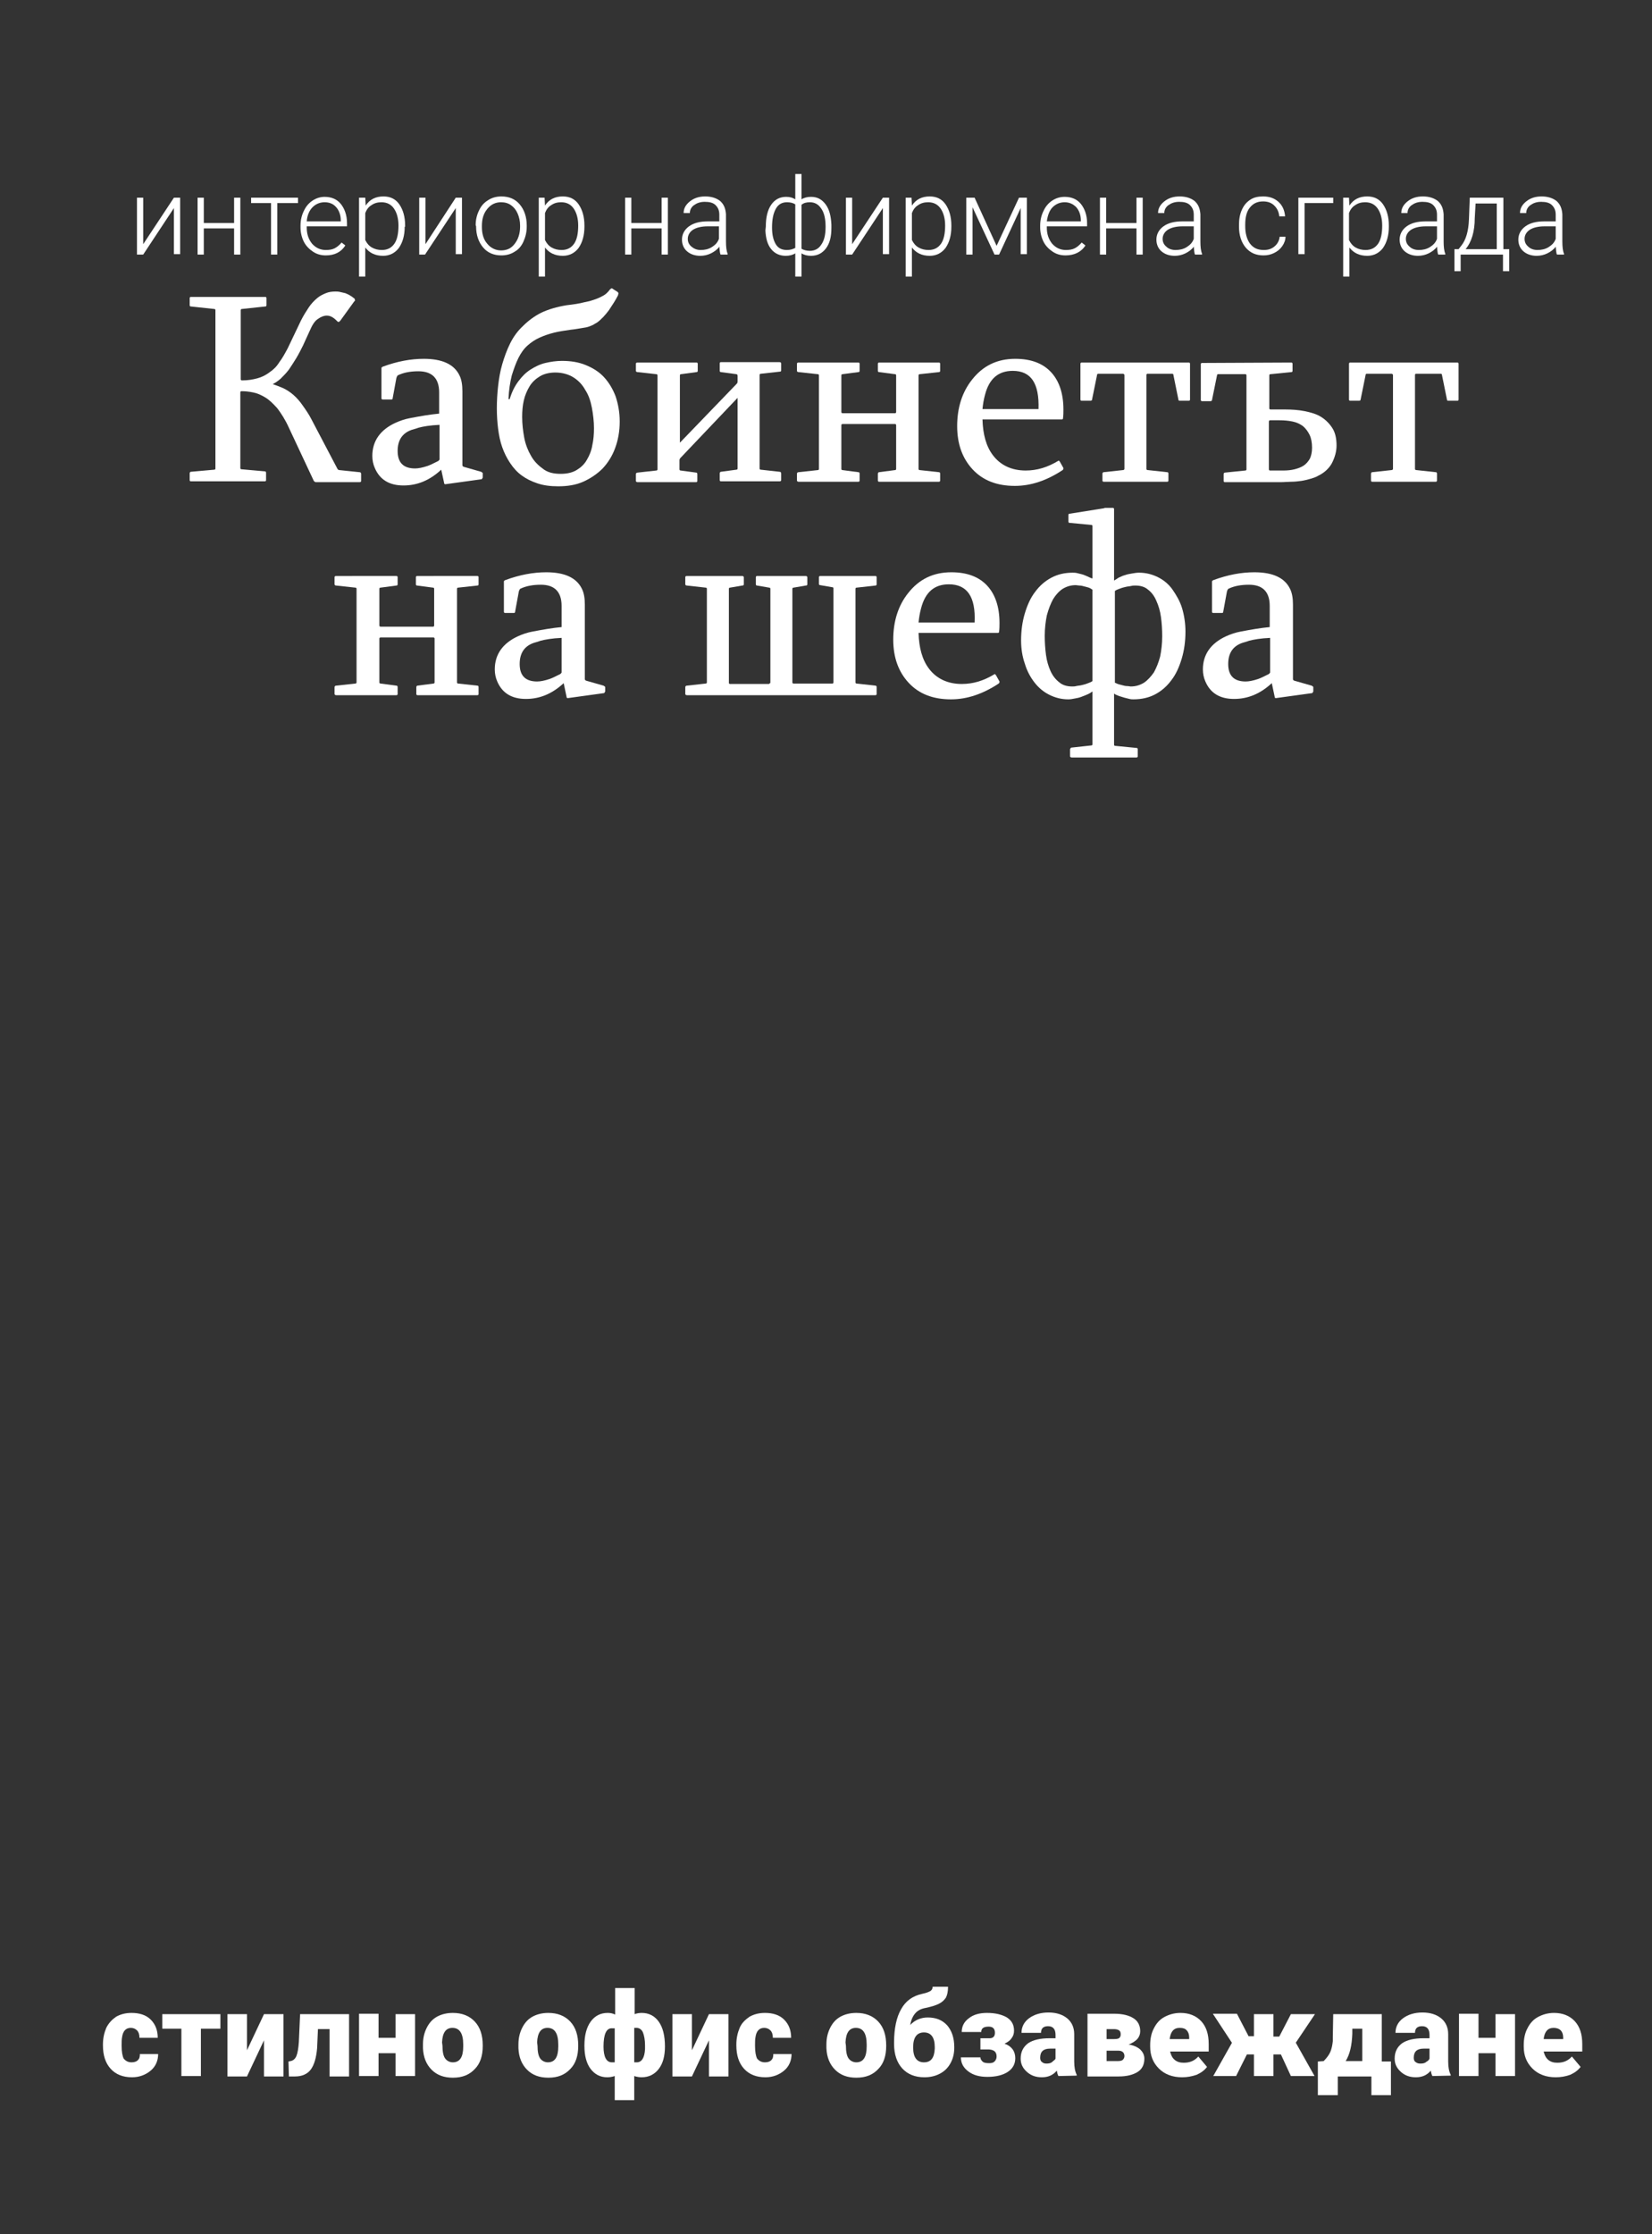 <?xml version="1.0" encoding="utf-8"?>
<!-- Generator: Adobe Illustrator 27.0.0, SVG Export Plug-In . SVG Version: 6.00 Build 0)  -->
<svg version="1.1" id="Layer_1" xmlns="http://www.w3.org/2000/svg" xmlns:xlink="http://www.w3.org/1999/xlink" x="0px" y="0px"
	 viewBox="0 0 398 538" style="enable-background:new 0 0 398 538;" xml:space="preserve">
<rect x="0" y="0" width="398" height="538" fill="#333333" stroke="none"/>
<style type="text/css">
	.st0{fill:#FFFFFF;}
</style>
<g>
	<path class="st0" d="M41.9,47.6h1.5v13.6h-1.5V50.1l-7.4,11.2H33V47.6h1.5v11.2L41.9,47.6z"/>
	<path class="st0" d="M57.9,61.3h-1.5V55h-7.3v6.3h-1.5V47.6h1.5v6.1h7.3v-6.1h1.5V61.3z"/>
	<path class="st0" d="M71.8,48.9h-5v12.4h-1.5V48.9h-4.8v-1.3h11.3V48.9z"/>
	<path class="st0" d="M78.5,61.5c-1.2,0-2.2-0.3-3.1-0.9c-0.9-0.6-1.7-1.4-2.2-2.4s-0.8-2.2-0.8-3.4v-0.5c0-1.3,0.3-2.5,0.8-3.5
		c0.5-1.1,1.2-1.9,2.1-2.5s1.9-0.9,2.9-0.9c1.7,0,3,0.6,3.9,1.7s1.5,2.7,1.5,4.6v0.8h-9.7v0.3c0,1.5,0.4,2.8,1.3,3.9
		c0.9,1,2,1.5,3.3,1.5c0.8,0,1.5-0.1,2.1-0.4c0.6-0.3,1.2-0.8,1.7-1.4l0.9,0.7C82.2,60.7,80.6,61.5,78.5,61.5z M78.2,48.7
		c-1.1,0-2.1,0.4-2.9,1.2s-1.3,2-1.4,3.4h8.2v-0.2c0-1.3-0.4-2.4-1.1-3.2S79.4,48.7,78.2,48.7z"/>
	<path class="st0" d="M97.5,54.6c0,2.1-0.5,3.8-1.4,5.1c-0.9,1.2-2.2,1.9-3.8,1.9c-1.9,0-3.3-0.7-4.3-2v7h-1.5v-19H88l0.1,1.9
		c1-1.5,2.4-2.2,4.3-2.2c1.6,0,2.9,0.6,3.8,1.9s1.4,3,1.4,5.1v0.3H97.5z M96,54.3c0-1.7-0.4-3.1-1.1-4.1s-1.7-1.5-3-1.5
		c-0.9,0-1.7,0.2-2.4,0.7c-0.7,0.4-1.2,1.1-1.5,1.9v6.5c0.4,0.8,0.9,1.4,1.6,1.8c0.7,0.4,1.5,0.6,2.4,0.6c1.3,0,2.3-0.5,3-1.5
		S96,56.2,96,54.3z"/>
	<path class="st0" d="M109.8,47.6h1.5v13.6h-1.5V50.1l-7.4,11.2H101V47.6h1.5v11.2L109.8,47.6z"/>
	<path class="st0" d="M114.6,54.2c0-1.3,0.3-2.5,0.8-3.5c0.5-1.1,1.2-1.9,2.2-2.5c0.9-0.6,2-0.9,3.2-0.9c1.8,0,3.3,0.6,4.4,1.9
		c1.1,1.3,1.7,3,1.7,5.1v0.3c0,1.3-0.3,2.5-0.8,3.6s-1.2,1.9-2.1,2.4c-0.9,0.6-2,0.9-3.2,0.9c-1.8,0-3.3-0.6-4.4-1.9s-1.7-3-1.7-5.1
		L114.6,54.2L114.6,54.2z M116.1,54.7c0,1.6,0.4,3,1.3,4c0.8,1,2,1.6,3.3,1.6c1.4,0,2.5-0.5,3.3-1.6c0.8-1,1.3-2.4,1.3-4.1v-0.3
		c0-1-0.2-2-0.6-2.9s-0.9-1.5-1.6-2s-1.5-0.7-2.4-0.7c-1.3,0-2.4,0.5-3.3,1.6s-1.3,2.4-1.3,4.1C116.1,54.4,116.1,54.7,116.1,54.7z"
		/>
	<path class="st0" d="M140.8,54.6c0,2.1-0.5,3.8-1.4,5.1c-0.9,1.2-2.2,1.9-3.8,1.9c-1.9,0-3.3-0.7-4.3-2v7h-1.5v-19h1.4l0.1,1.9
		c1-1.5,2.4-2.2,4.3-2.2c1.6,0,2.9,0.6,3.8,1.9s1.4,3,1.4,5.1V54.6z M139.3,54.3c0-1.7-0.4-3.1-1.1-4.1c-0.7-1-1.7-1.5-3-1.5
		c-0.9,0-1.7,0.2-2.4,0.7c-0.7,0.4-1.2,1.1-1.5,1.9v6.5c0.4,0.8,0.9,1.4,1.6,1.8c0.7,0.4,1.5,0.6,2.4,0.6c1.3,0,2.3-0.5,3-1.5
		S139.3,56.2,139.3,54.3z"/>
	<path class="st0" d="M160.9,61.3h-1.5V55h-7.3v6.3h-1.5V47.6h1.5v6.1h7.3v-6.1h1.5V61.3z"/>
	<path class="st0" d="M173.6,61.3c-0.2-0.4-0.2-1.1-0.3-1.9c-0.5,0.7-1.2,1.2-2,1.6c-0.8,0.4-1.7,0.6-2.6,0.6
		c-1.3,0-2.4-0.4-3.2-1.1c-0.8-0.7-1.2-1.7-1.2-2.8c0-1.3,0.6-2.4,1.7-3.2c1.1-0.8,2.6-1.2,4.6-1.2h2.7v-1.6c0-1-0.3-1.7-0.9-2.3
		c-0.6-0.6-1.5-0.8-2.6-0.8s-1.9,0.3-2.6,0.8c-0.7,0.5-1,1.2-1,1.9h-1.5c0-1.1,0.5-2,1.5-2.8s2.2-1.2,3.7-1.2s2.7,0.4,3.6,1.1
		c0.9,0.8,1.3,1.8,1.4,3.2v6.5c0,1.3,0.1,2.3,0.4,3v0.2H173.6z M168.8,60.2c1,0,1.9-0.2,2.7-0.7s1.4-1.1,1.7-2v-3h-2.7
		c-1.5,0-2.7,0.3-3.5,0.8s-1.3,1.3-1.3,2.2c0,0.8,0.3,1.4,0.9,1.9C167.2,59.9,167.9,60.2,168.8,60.2z"/>
	<path class="st0" d="M184.5,54.6c0-2.2,0.4-4,1.3-5.3c0.9-1.3,2.1-1.9,3.6-1.9c0.9,0,1.6,0.2,2.2,0.6v-6.1h1.5V48
		c0.6-0.4,1.4-0.6,2.3-0.6c1.5,0,2.6,0.6,3.5,1.8s1.3,2.8,1.4,4.9v0.8c0,2.1-0.4,3.7-1.3,4.9c-0.9,1.2-2.1,1.8-3.6,1.8
		c-0.9,0-1.7-0.2-2.3-0.6v5.6h-1.5V61c-0.6,0.4-1.4,0.6-2.3,0.6c-1.4,0-2.6-0.5-3.5-1.6s-1.3-2.6-1.4-4.5L184.5,54.6z M186,54.8
		c0,1.7,0.3,3,0.9,4c0.6,1,1.5,1.4,2.7,1.4c0.8,0,1.4-0.2,2-0.5V49.2c-0.5-0.3-1.1-0.5-2-0.5c-1.2,0-2.1,0.5-2.7,1.6
		S186,52.8,186,54.8z M198.9,54.6c0-1.8-0.3-3.3-1-4.3c-0.7-1.1-1.6-1.6-2.8-1.6c-0.9,0-1.5,0.2-2,0.6v10.6c0.5,0.3,1.2,0.5,2,0.5
		c1.2,0,2.1-0.5,2.7-1.4C198.6,57.9,198.9,56.5,198.9,54.6z"/>
	<path class="st0" d="M212.7,47.6h1.5v13.6h-1.5V50.1l-7.4,11.2h-1.5V47.6h1.5v11.2L212.7,47.6z"/>
	<path class="st0" d="M229.2,54.6c0,2.1-0.5,3.8-1.4,5.1c-0.9,1.2-2.2,1.9-3.8,1.9c-1.9,0-3.3-0.7-4.3-2v7h-1.5v-19h1.4l0.1,1.9
		c1-1.5,2.4-2.2,4.3-2.2c1.6,0,2.9,0.6,3.8,1.9s1.4,3,1.4,5.1V54.6z M227.7,54.3c0-1.7-0.4-3.1-1.1-4.1c-0.7-1-1.7-1.5-3-1.5
		c-0.9,0-1.7,0.2-2.4,0.7c-0.7,0.4-1.2,1.1-1.5,1.9v6.5c0.4,0.8,0.9,1.4,1.6,1.8c0.7,0.4,1.5,0.6,2.4,0.6c1.3,0,2.3-0.5,3-1.5
		S227.7,56.2,227.7,54.3z"/>
	<path class="st0" d="M240.1,59.2l5.4-11.6h1.9v13.6h-1.5V50.1l-5.2,11.2h-1.1l-5.3-11.4v11.4h-1.5V47.6h2L240.1,59.2z"/>
	<path class="st0" d="M256.7,61.5c-1.2,0-2.2-0.3-3.1-0.9c-0.9-0.6-1.7-1.4-2.2-2.4s-0.8-2.2-0.8-3.4v-0.5c0-1.3,0.3-2.5,0.8-3.5
		c0.5-1.1,1.2-1.9,2.1-2.5c0.9-0.6,1.9-0.9,3-0.9c1.7,0,3,0.6,3.9,1.7s1.5,2.7,1.5,4.6v0.8h-9.7v0.3c0,1.5,0.4,2.8,1.3,3.9
		c0.9,1,2,1.5,3.3,1.5c0.8,0,1.5-0.1,2.1-0.4c0.6-0.3,1.2-0.8,1.7-1.4l0.9,0.7C260.5,60.7,258.8,61.5,256.7,61.5z M256.5,48.7
		c-1.1,0-2.1,0.4-2.9,1.2s-1.2,2-1.4,3.4h8.2v-0.2c0-1.3-0.4-2.4-1.1-3.2C258.5,49.1,257.6,48.7,256.5,48.7z"/>
	<path class="st0" d="M275.3,61.3h-1.5V55h-7.3v6.3H265V47.6h1.5v6.1h7.3v-6.1h1.5V61.3z"/>
	<path class="st0" d="M287.9,61.3c-0.2-0.4-0.2-1.1-0.3-1.9c-0.5,0.7-1.2,1.2-2,1.6c-0.8,0.4-1.7,0.6-2.6,0.6
		c-1.3,0-2.4-0.4-3.2-1.1c-0.8-0.7-1.2-1.7-1.2-2.8c0-1.3,0.6-2.4,1.7-3.2s2.6-1.2,4.6-1.2h2.7v-1.6c0-1-0.3-1.7-0.9-2.3
		s-1.5-0.8-2.6-0.8s-1.9,0.3-2.6,0.8s-1,1.2-1,1.9H279c0-1.1,0.5-2,1.5-2.8s2.2-1.2,3.7-1.2s2.7,0.4,3.6,1.1
		c0.9,0.8,1.3,1.8,1.4,3.2v6.5c0,1.3,0.1,2.3,0.4,3v0.2H287.9z M283.2,60.2c1,0,1.9-0.2,2.7-0.7c0.8-0.5,1.4-1.1,1.7-2v-3h-2.7
		c-1.5,0-2.7,0.3-3.5,0.8s-1.3,1.3-1.3,2.2c0,0.8,0.3,1.4,0.9,1.9C281.5,59.9,282.3,60.2,283.2,60.2z"/>
	<path class="st0" d="M304.5,60.2c1.1,0,1.9-0.3,2.6-0.9c0.7-0.6,1.1-1.4,1.2-2.3h1.4c0,0.8-0.3,1.6-0.8,2.3s-1.1,1.2-1.9,1.6
		c-0.8,0.4-1.6,0.6-2.6,0.6c-1.8,0-3.2-0.6-4.3-1.9c-1-1.2-1.6-2.9-1.6-5v-0.5c0-1.3,0.2-2.5,0.7-3.6s1.1-1.8,2-2.4s1.9-0.8,3.1-0.8
		c1.5,0,2.7,0.4,3.7,1.3s1.5,2.1,1.6,3.5h-1.4c-0.1-1.1-0.5-1.9-1.2-2.6c-0.7-0.7-1.6-1-2.7-1c-1.4,0-2.4,0.5-3.2,1.5
		s-1.1,2.4-1.1,4.1v0.4c0,1.7,0.4,3.1,1.1,4.1C302,59.8,303.1,60.2,304.5,60.2z"/>
	<path class="st0" d="M321.2,48.9h-6.9v12.3h-1.5V47.6h8.4V48.9z"/>
	<path class="st0" d="M334.6,54.6c0,2.1-0.5,3.8-1.4,5.1c-0.9,1.2-2.2,1.9-3.8,1.9c-1.9,0-3.3-0.7-4.3-2v7h-1.5v-19h1.4l0.1,1.9
		c1-1.5,2.4-2.2,4.3-2.2c1.6,0,2.9,0.6,3.8,1.9s1.4,3,1.4,5.1V54.6z M333,54.3c0-1.7-0.4-3.1-1.1-4.1s-1.7-1.5-3-1.5
		c-0.9,0-1.7,0.2-2.4,0.7c-0.7,0.4-1.2,1.1-1.5,1.9v6.5c0.4,0.8,0.9,1.4,1.6,1.8c0.7,0.4,1.5,0.6,2.4,0.6c1.3,0,2.3-0.5,3-1.5
		S333,56.2,333,54.3z"/>
	<path class="st0" d="M346.5,61.3c-0.2-0.4-0.2-1.1-0.3-1.9c-0.5,0.7-1.2,1.2-2,1.6c-0.8,0.4-1.7,0.6-2.6,0.6
		c-1.3,0-2.4-0.4-3.2-1.1c-0.8-0.7-1.2-1.7-1.2-2.8c0-1.3,0.6-2.4,1.7-3.2s2.6-1.2,4.6-1.2h2.7v-1.6c0-1-0.3-1.7-0.9-2.3
		s-1.5-0.8-2.6-0.8s-1.9,0.3-2.6,0.8s-1,1.2-1,1.9h-1.5c0-1.1,0.5-2,1.5-2.8s2.2-1.2,3.7-1.2s2.7,0.4,3.6,1.1
		c0.9,0.8,1.3,1.8,1.4,3.2v6.5c0,1.3,0.1,2.3,0.4,3v0.2H346.5z M341.8,60.2c1,0,1.9-0.2,2.7-0.7c0.8-0.5,1.4-1.1,1.7-2v-3h-2.7
		c-1.5,0-2.7,0.3-3.5,0.8s-1.3,1.3-1.3,2.2c0,0.8,0.3,1.4,0.9,1.9C340.1,59.9,340.9,60.2,341.8,60.2z"/>
	<path class="st0" d="M351.4,60l0.7-0.9c1.1-1.4,1.7-3.5,1.8-6.3l0.2-5.2h8.1V60h1.4v5.3h-1.5v-4h-10.2v4h-1.5V60
		C350.4,60,351.4,60,351.4,60z M353.1,60h7.5V49h-5.1l-0.2,3.5C355.3,55.8,354.5,58.3,353.1,60z"/>
	<path class="st0" d="M375.1,61.3c-0.2-0.4-0.2-1.1-0.3-1.9c-0.5,0.7-1.2,1.2-2,1.6c-0.8,0.4-1.7,0.6-2.6,0.6
		c-1.3,0-2.4-0.4-3.2-1.1c-0.8-0.7-1.2-1.7-1.2-2.8c0-1.3,0.6-2.4,1.7-3.2s2.6-1.2,4.6-1.2h2.7v-1.6c0-1-0.3-1.7-0.9-2.3
		s-1.5-0.8-2.6-0.8s-1.9,0.3-2.6,0.8s-1,1.2-1,1.9h-1.5c0-1.1,0.5-2,1.5-2.8s2.2-1.2,3.7-1.2s2.7,0.4,3.6,1.1
		c0.9,0.8,1.3,1.8,1.4,3.2v6.5c0,1.3,0.1,2.3,0.4,3v0.2H375.1z M370.4,60.2c1,0,1.9-0.2,2.7-0.7c0.8-0.5,1.4-1.1,1.7-2v-3h-2.7
		c-1.5,0-2.7,0.3-3.5,0.8s-1.3,1.3-1.3,2.2c0,0.8,0.3,1.4,0.9,1.9C368.7,59.9,369.5,60.2,370.4,60.2z"/>
</g>
<g>
	<path class="st0" d="M63.9,71.5c0.2,0,0.3,0.1,0.3,0.3v1.7c0,0.2-0.1,0.3-0.3,0.3l-5.6,0.6c-0.2,0-0.3,0.1-0.3,0.3v16.6
		c0,0.2,0.1,0.3,0.3,0.3c1.4,0,2.6-0.2,3.7-0.5c1.1-0.3,2.1-0.8,3-1.5c0.9-0.6,1.7-1.4,2.3-2.4c0.7-0.9,1.3-2,2-3.3l3.2-6.7
		c0.6-1.2,1.3-2.3,1.9-3.2c0.6-0.9,1.3-1.6,2-2.2s1.4-0.9,2.1-1.2s1.5-0.4,2.3-0.4c0.3,0,0.7,0,1.1,0.1s0.8,0.2,1.3,0.3
		c0.4,0.2,0.8,0.3,1.2,0.6c0.4,0.2,0.7,0.5,1,0.7c0,0,0.1,0.1,0.1,0.3c0.1,0.2,0,0.3-0.1,0.3L82,77.2c-0.1,0.1-0.2,0.2-0.3,0.3
		c-0.1,0-0.2,0-0.3,0c-0.4-0.4-0.8-0.8-1.3-1.1c-0.5-0.3-0.9-0.4-1.4-0.4c-0.7,0-1.4,0.3-2.1,0.8c-0.8,0.5-1.4,1.5-2,2.9L73,83.2
		c-0.5,1-1,2-1.6,3s-1.2,1.9-1.8,2.8c-0.6,0.8-1.3,1.5-2,2.2c-0.7,0.6-1.3,1-1.9,1.3c0.9,0.3,1.7,0.6,2.6,1c0.8,0.4,1.6,0.9,2.4,1.6
		s1.5,1.5,2.2,2.5s1.5,2.1,2.2,3.5l6.2,11.8c0.1,0.2,0.3,0.3,0.5,0.3l4.8,0.5c0.2,0,0.4,0.1,0.4,0.4v1.7c0,0.2-0.1,0.3-0.4,0.3H76.1
		c-0.2,0-0.3-0.1-0.5-0.3l-6-12.8c-0.9-2-1.9-3.5-2.8-4.7c-1-1.1-1.9-2-2.9-2.6s-1.9-1-2.9-1.2s-1.9-0.3-2.8-0.3
		c-0.2,0-0.3,0.1-0.3,0.3v18.2c0,0.2,0.1,0.3,0.3,0.3l5.6,0.5c0.2,0,0.3,0.1,0.3,0.4v1.7c0,0.2-0.1,0.3-0.3,0.3H46
		c-0.2,0-0.3-0.1-0.3-0.3V114c0-0.2,0.1-0.4,0.3-0.4l5.6-0.5c0.2,0,0.3-0.1,0.3-0.3V74.7c0-0.2-0.1-0.3-0.3-0.3L46,73.8
		c-0.2,0-0.3-0.1-0.3-0.3v-1.7c0-0.2,0.1-0.3,0.3-0.3H63.9z"/>
	<path class="st0" d="M106.3,113.1c-2.8,2.6-5.8,3.8-9.1,3.8c-3.4,0-5.7-1.4-6.9-4.2c-0.4-0.9-0.6-1.9-0.6-2.9c0-3.6,1.9-6.3,5.6-8
		c1.1-0.5,2.3-0.9,3.4-1.1c2.6-0.5,4.9-0.9,7.1-1.1v-5.1c0-3.4-1.7-5.1-5-5.1c-1.9,0-3.6,0.3-5,1c-0.1,0.1-0.2,0.3-0.3,0.6l-0.9,4.9
		c0,0.2-0.1,0.3-0.3,0.3h-2.1c-0.2,0-0.3-0.1-0.3-0.3v-7.3c0-0.1,0.1-0.2,0.3-0.3c3.5-1.3,6.8-1.9,9.9-1.9c4.4,0,7.3,1.3,8.6,4
		c0.5,1,0.7,2.3,0.7,3.8V112c0,0.2,0.1,0.3,0.3,0.4l4.2,1.2c0.2,0.1,0.3,0.2,0.4,0.3v1.1c-0.1,0.2-0.2,0.4-0.3,0.4l-8.7,1.2
		c-0.2,0-0.3-0.1-0.3-0.3L106.3,113.1z M105.9,102.3c-2.3,0.1-4,0.4-5.1,0.7c-0.3,0.1-0.8,0.3-1.6,0.5c-2.3,0.8-3.4,2.5-3.4,5.1
		c0,2.8,1.4,4.2,4.2,4.2c0.8,0,1.8-0.2,3-0.6c0.6-0.2,1.4-0.6,2.6-1.2c0.2-0.2,0.3-0.3,0.3-0.4V102.3z"/>
	<path class="st0" d="M122.8,96.1c0.5-1.7,1.2-3.1,2.1-4.3s1.8-2.1,2.9-2.8c1.1-0.7,2.3-1.3,3.6-1.6c1.3-0.3,2.6-0.5,4-0.5
		c2.1,0,4,0.3,5.7,1s3.2,1.6,4.4,2.9s2.1,2.8,2.8,4.6c0.6,1.8,1,3.8,1,6.1c0,2.4-0.4,4.5-1.1,6.4c-0.7,1.9-1.7,3.5-3,4.9
		c-1.3,1.3-2.9,2.4-4.7,3.2c-1.8,0.8-3.8,1.1-6,1.1c-1.9,0-3.5-0.2-5-0.7s-2.7-1.1-3.8-1.9c-1.1-0.8-2-1.8-2.8-3s-1.4-2.4-1.9-3.8
		s-0.8-2.9-1-4.5s-0.3-3.2-0.3-4.9c0-1.7,0.1-3.5,0.3-5.3c0.2-1.8,0.5-3.6,1-5.3c0.5-1.7,1.1-3.4,1.9-5s1.8-3,3.1-4.2
		c1.3-1.3,2.8-2.4,4.4-3.2c1.7-0.8,3.7-1.4,6.1-1.8c1.7-0.2,3.1-0.4,4.2-0.7c1.1-0.2,2.1-0.5,2.9-0.8s1.4-0.6,1.9-0.9
		s0.9-0.7,1.3-1.2c0.1-0.2,0.3-0.3,0.4-0.4c0.1-0.1,0.3-0.1,0.5,0.1l1.1,0.7c0.1,0.1,0.2,0.2,0.2,0.4c0,0.1-0.1,0.2-0.1,0.4
		c-0.6,1.2-1.4,2.4-2.2,3.6c-0.9,1.2-1.8,2.2-2.9,3c-0.2,0.1-0.4,0.2-0.7,0.4s-0.6,0.3-1.1,0.5s-1.1,0.3-1.8,0.4s-1.6,0.3-2.7,0.4
		c-1.4,0.2-2.8,0.4-4,0.7s-2.4,0.7-3.5,1.2s-2,1.1-2.9,1.9s-1.6,1.8-2.2,3s-1.1,2.6-1.6,4.2c-0.4,1.6-0.7,3.5-0.8,5.7L122.8,96.1
		L122.8,96.1z M135.1,114.1c1.5,0,2.8-0.3,3.8-0.9s1.9-1.4,2.5-2.5c0.6-1,1.1-2.2,1.3-3.5c0.3-1.3,0.4-2.7,0.4-4.1
		c0-1.6-0.2-3.3-0.5-4.9s-0.8-3.1-1.6-4.3c-0.7-1.3-1.7-2.3-2.8-3s-2.6-1.2-4.4-1.2c-1.4,0-2.7,0.3-3.7,0.9s-1.9,1.4-2.5,2.4
		c-0.6,1-1.1,2.1-1.4,3.4s-0.4,2.6-0.4,4c0,1.7,0.2,3.4,0.5,5s0.9,3.1,1.6,4.3c0.7,1.3,1.7,2.3,2.8,3.1
		C131.9,113.8,133.4,114.1,135.1,114.1z"/>
	<path class="st0" d="M167.8,87.3c0.2,0,0.3,0.1,0.3,0.3v1.7c0,0.2-0.1,0.3-0.3,0.3l-3.7,0.5c-0.2,0-0.3,0.1-0.3,0.3v16.2l13.7-14.2
		c0.1-0.1,0.2-0.3,0.2-0.5v-1.4c0-0.2-0.1-0.4-0.3-0.4l-3.7-0.5c-0.2,0-0.3-0.1-0.3-0.3v-1.8c0-0.2,0.1-0.3,0.3-0.3h14.1
		c0.2,0,0.4,0.1,0.4,0.3v1.7c0,0.2-0.1,0.3-0.4,0.3l-4.5,0.5c-0.2,0-0.3,0.1-0.3,0.3v22.5c0,0.2,0.1,0.3,0.3,0.3l4.5,0.5
		c0.2,0,0.4,0.1,0.4,0.4v1.6c0,0.2-0.1,0.3-0.4,0.3h-14.1c-0.2,0-0.3-0.1-0.3-0.3V114c0-0.2,0.1-0.4,0.3-0.4l3.7-0.5
		c0.2,0,0.3-0.1,0.3-0.3v-17L164,110.2c-0.2,0.2-0.3,0.4-0.3,0.6v2.2c0,0.2,0.1,0.3,0.3,0.3l3.7,0.5c0.2,0,0.3,0.1,0.3,0.4v1.6
		c0,0.2-0.1,0.3-0.3,0.3h-14.1c-0.2,0-0.4-0.1-0.4-0.3v-1.6c0-0.2,0.1-0.4,0.4-0.4l4.5-0.5c0.2,0,0.3-0.1,0.3-0.3V90.4
		c0-0.2-0.1-0.3-0.3-0.3l-4.5-0.5c-0.2,0-0.4-0.1-0.4-0.3v-1.7c0-0.2,0.1-0.3,0.4-0.3C153.6,87.3,167.8,87.3,167.8,87.3z"/>
	<path class="st0" d="M206.8,87.3c0.2,0,0.3,0.1,0.3,0.3v1.7c0,0.2-0.1,0.3-0.3,0.3l-3.8,0.5c-0.2,0-0.3,0.1-0.3,0.3v8.8
		c0,0.2,0.1,0.3,0.3,0.3h12.6c0.2,0,0.3-0.1,0.3-0.3v-8.8c0-0.2-0.1-0.3-0.3-0.3l-3.8-0.5c-0.2,0-0.3-0.1-0.3-0.3v-1.7
		c0-0.2,0.1-0.3,0.3-0.3h14.4c0.2,0,0.3,0.1,0.3,0.3v1.7c0,0.2-0.1,0.3-0.3,0.3l-4.6,0.5c-0.2,0-0.3,0.1-0.3,0.3v22.5
		c0,0.2,0.1,0.3,0.3,0.3l4.6,0.5c0.2,0,0.3,0.1,0.3,0.4v1.6c0,0.2-0.1,0.3-0.3,0.3h-14.4c-0.2,0-0.3-0.1-0.3-0.3v-1.6
		c0-0.2,0.1-0.4,0.3-0.4l3.8-0.5c0.2,0,0.3-0.1,0.3-0.3v-10.5c0-0.2-0.1-0.3-0.3-0.3H203c-0.2,0-0.3,0.1-0.3,0.3v10.5
		c0,0.2,0.1,0.3,0.3,0.3l3.8,0.5c0.2,0,0.3,0.1,0.3,0.4v1.6c0,0.2-0.1,0.3-0.3,0.3h-14.4c-0.2,0-0.4-0.1-0.4-0.3v-1.6
		c0-0.2,0.1-0.4,0.4-0.4l4.6-0.5c0.2,0,0.3-0.1,0.3-0.3V90.4c0-0.2-0.1-0.3-0.3-0.3l-4.6-0.5c-0.2,0-0.4-0.1-0.4-0.3v-1.7
		c0-0.2,0.1-0.3,0.4-0.3C192.4,87.3,206.8,87.3,206.8,87.3z"/>
	<path class="st0" d="M236.7,101c0.1,3.6,0.9,6.5,2.5,8.6c1.8,2.4,4.5,3.7,7.9,3.7c2.8,0,5.3-0.8,7.8-2.3c0.1-0.1,0.2-0.1,0.2-0.1
		c0,0.1,0.1,0.1,0.2,0.2l0.9,1.6c0,0.2,0,0.3-0.2,0.5c-3.8,2.5-7.6,3.8-11.5,3.8c-4.3,0-7.7-1.3-10.2-4c-2.4-2.6-3.7-6-3.7-10.4
		s1.2-8.2,3.6-11.2c2.6-3.3,6-5,10.4-5c3.8,0,6.7,1.1,8.7,3.3c1.9,2.1,2.9,5.1,2.9,8.9c0,0.7,0,1.4-0.1,2.1c0,0.2-0.1,0.3-0.3,0.3
		H236.7z M244,89.3c-3.5,0-5.7,1.9-6.7,5.8c-0.3,1.1-0.5,2.3-0.6,3.4h13.5C250.4,92.3,248.4,89.3,244,89.3z"/>
	<path class="st0" d="M286.4,87.3c0.2,0,0.3,0.1,0.3,0.3v8.6c0,0.2-0.1,0.3-0.3,0.3h-2.2c-0.1,0-0.2,0-0.2-0.1
		c-0.1,0-0.1-0.1-0.1-0.2l-1.2-5.9c0-0.2-0.1-0.3-0.3-0.3h-6c0,0-0.1,0-0.1,0.1c-0.1,0-0.1,0.1-0.1,0.3v22.5c0,0.2,0.1,0.3,0.4,0.3
		l4.6,0.5c0.2,0,0.3,0.1,0.3,0.4v1.6c0,0.2-0.1,0.3-0.3,0.3h-15.3c-0.2,0-0.3-0.1-0.3-0.3v-1.6c0-0.2,0.1-0.4,0.3-0.4l4.6-0.5
		c0.2,0,0.4-0.1,0.4-0.3V90.4c0-0.1,0-0.2-0.1-0.3c-0.1,0-0.1-0.1-0.2-0.1h-6c-0.2,0-0.3,0.1-0.3,0.3l-1.2,5.9c0,0.1,0,0.2-0.1,0.2
		s-0.1,0.1-0.2,0.1h-2.2c-0.2,0-0.3-0.1-0.3-0.3v-8.6c0-0.2,0.1-0.3,0.3-0.3C260.6,87.3,286.4,87.3,286.4,87.3z"/>
	<path class="st0" d="M311.1,87.3c0.2,0,0.3,0.1,0.3,0.3v1.7c0,0.2-0.1,0.3-0.3,0.3l-5,0.5c-0.2,0-0.3,0.1-0.3,0.3v7.9
		c0,0.2,0.1,0.3,0.3,0.3h3.5c1.6,0,3.2,0.1,4.7,0.4s2.9,0.7,4,1.4c1.1,0.7,2,1.6,2.7,2.7s1,2.5,1,4.2c0,1.4-0.4,2.8-1.1,4.2
		c-0.7,1.3-1.9,2.4-3.4,3.1c-0.5,0.3-1.1,0.5-1.8,0.7c-0.7,0.2-1.5,0.4-2.2,0.5s-1.6,0.2-2.4,0.2s-1.7,0.1-2.5,0.1h-13.5
		c-0.2,0-0.3-0.1-0.3-0.3v-1.6c0-0.2,0.1-0.4,0.3-0.4l4.9-0.5c0.2,0,0.3-0.1,0.3-0.3V90.4c0-0.2-0.1-0.3-0.3-0.3h-6.5
		c-0.2,0-0.3,0.1-0.3,0.3l-1.2,5.9c0,0.1,0,0.2-0.1,0.2s-0.1,0.1-0.2,0.1h-2.1c-0.2,0-0.3-0.1-0.3-0.3v-8.6c0-0.2,0.1-0.3,0.3-0.3
		L311.1,87.3L311.1,87.3z M305.7,113c0,0.2,0.1,0.3,0.3,0.3h3.2c1,0,1.9-0.1,2.7-0.3c0.8-0.2,1.6-0.5,2.2-0.9s1.1-1,1.5-1.7
		c0.3-0.7,0.5-1.5,0.5-2.6c0-1.2-0.2-2.3-0.6-3.1c-0.4-0.8-0.9-1.5-1.6-2.1c-0.7-0.5-1.5-0.9-2.5-1.1s-2-0.3-3.2-0.3H306
		c-0.2,0-0.3,0.1-0.3,0.4V113z"/>
	<path class="st0" d="M351.1,87.3c0.2,0,0.3,0.1,0.3,0.3v8.6c0,0.2-0.1,0.3-0.3,0.3h-2.2c-0.1,0-0.2,0-0.2-0.1
		c-0.1,0-0.1-0.1-0.1-0.2l-1.2-5.9c0-0.2-0.1-0.3-0.3-0.3h-6c0,0-0.1,0-0.1,0.1c-0.1,0-0.1,0.1-0.1,0.3v22.5c0,0.2,0.1,0.3,0.4,0.3
		l4.6,0.5c0.2,0,0.3,0.1,0.3,0.4v1.6c0,0.2-0.1,0.3-0.3,0.3h-15.3c-0.2,0-0.3-0.1-0.3-0.3v-1.6c0-0.2,0.1-0.4,0.3-0.4l4.6-0.5
		c0.2,0,0.4-0.1,0.4-0.3V90.4c0-0.1,0-0.2-0.1-0.3c-0.1,0-0.1-0.1-0.2-0.1h-6c-0.2,0-0.3,0.1-0.3,0.3l-1.2,5.9c0,0.1,0,0.2-0.1,0.2
		s-0.1,0.1-0.2,0.1h-2.2c-0.2,0-0.3-0.1-0.3-0.3v-8.6c0-0.2,0.1-0.3,0.3-0.3C325.3,87.3,351.1,87.3,351.1,87.3z"/>
	<path class="st0" d="M95.5,138.7c0.2,0,0.3,0.1,0.3,0.3v1.7c0,0.2-0.1,0.3-0.3,0.3l-3.8,0.5c-0.2,0-0.3,0.1-0.3,0.3v8.8
		c0,0.2,0.1,0.3,0.3,0.3h12.6c0.2,0,0.3-0.1,0.3-0.3v-8.8c0-0.2-0.1-0.3-0.3-0.3l-3.8-0.5c-0.2,0-0.3-0.1-0.3-0.3V139
		c0-0.2,0.1-0.3,0.3-0.3H115c0.2,0,0.3,0.1,0.3,0.3v1.7c0,0.2-0.1,0.3-0.3,0.3l-4.6,0.5c-0.2,0-0.3,0.1-0.3,0.3v22.5
		c0,0.2,0.1,0.3,0.3,0.3l4.6,0.5c0.2,0,0.3,0.1,0.3,0.4v1.6c0,0.2-0.1,0.3-0.3,0.3h-14.4c-0.2,0-0.3-0.1-0.3-0.3v-1.6
		c0-0.2,0.1-0.4,0.3-0.4l3.8-0.5c0.2,0,0.3-0.1,0.3-0.3v-10.5c0-0.2-0.1-0.3-0.3-0.3H91.7c-0.2,0-0.3,0.1-0.3,0.3v10.5
		c0,0.2,0.1,0.3,0.3,0.3l3.8,0.5c0.2,0,0.3,0.1,0.3,0.4v1.6c0,0.2-0.1,0.3-0.3,0.3H81c-0.2,0-0.4-0.1-0.4-0.3v-1.6
		c0-0.2,0.1-0.4,0.4-0.4l4.6-0.5c0.2,0,0.3-0.1,0.3-0.3v-22.5c0-0.2-0.1-0.3-0.3-0.3L81,141c-0.2,0-0.4-0.1-0.4-0.3V139
		c0-0.2,0.1-0.3,0.4-0.3H95.5z"/>
	<path class="st0" d="M135.8,164.5c-2.8,2.6-5.8,3.8-9.1,3.8c-3.4,0-5.7-1.4-6.9-4.2c-0.4-0.9-0.6-1.9-0.6-2.9c0-3.6,1.9-6.3,5.6-8
		c1.1-0.5,2.3-0.9,3.4-1.1c2.6-0.5,4.9-0.9,7.1-1.1v-5.1c0-3.4-1.7-5.1-5-5.1c-1.9,0-3.6,0.3-5,1c-0.1,0.1-0.2,0.3-0.3,0.6l-0.9,4.9
		c0,0.2-0.1,0.3-0.3,0.3h-2.1c-0.2,0-0.3-0.1-0.3-0.3V140c0-0.1,0.1-0.2,0.3-0.3c3.5-1.3,6.8-1.9,9.9-1.9c4.4,0,7.3,1.3,8.6,4
		c0.5,1,0.7,2.3,0.7,3.8v17.9c0,0.2,0.1,0.3,0.3,0.4l4.2,1.2c0.2,0.1,0.3,0.2,0.4,0.3v1.1c-0.1,0.2-0.2,0.4-0.3,0.4l-8.7,1.2
		c-0.2,0-0.3-0.1-0.3-0.3L135.8,164.5z M135.3,153.6c-2.3,0.1-4,0.4-5.1,0.7c-0.3,0.1-0.8,0.3-1.6,0.5c-2.3,0.8-3.4,2.5-3.4,5.1
		c0,2.8,1.4,4.2,4.2,4.2c0.8,0,1.8-0.2,3-0.6c0.6-0.2,1.4-0.6,2.6-1.2c0.2-0.2,0.3-0.3,0.3-0.4V153.6z"/>
	<path class="st0" d="M185.3,164.6c0.2,0,0.3-0.1,0.3-0.3v-22.5c0-0.2-0.1-0.3-0.3-0.3l-2.9-0.5c-0.2,0-0.3-0.1-0.3-0.3V139
		c0-0.2,0.1-0.3,0.3-0.3h11.7c0.2,0,0.4,0.1,0.4,0.3v1.7c0,0.2-0.1,0.3-0.4,0.3l-2.9,0.5c-0.2,0-0.3,0.1-0.3,0.3v22.5
		c0,0.2,0.1,0.3,0.3,0.3h9.3c0.2,0,0.3-0.1,0.3-0.3v-22.6c0-0.2-0.1-0.3-0.3-0.3l-2.9-0.5c-0.2,0-0.3-0.1-0.3-0.3V139
		c0-0.2,0.1-0.3,0.3-0.3h13.3c0.2,0,0.3,0.1,0.3,0.3v1.7c0,0.2-0.1,0.3-0.3,0.3l-4.5,0.5c-0.2,0-0.3,0.1-0.3,0.3v22.5
		c0,0.2,0.1,0.3,0.3,0.3l4.5,0.5c0.2,0,0.3,0.1,0.3,0.4v1.6c0,0.2-0.1,0.3-0.3,0.3h-45.4c-0.2,0-0.4-0.1-0.4-0.3v-1.6
		c0-0.2,0.1-0.4,0.4-0.4l4.5-0.5c0.2,0,0.3-0.1,0.3-0.3v-22.5c0-0.2-0.1-0.3-0.3-0.3l-4.5-0.5c-0.2,0-0.4-0.1-0.4-0.3V139
		c0-0.2,0.1-0.3,0.4-0.3h13.3c0.2,0,0.4,0.1,0.4,0.3v1.7c0,0.2-0.1,0.3-0.4,0.3l-2.9,0.5c-0.2,0-0.3,0.1-0.3,0.3v22.6
		c0,0.2,0.1,0.3,0.3,0.3h9.4V164.6z"/>
	<path class="st0" d="M221.3,152.4c0.1,3.6,0.9,6.5,2.5,8.6c1.8,2.4,4.5,3.7,7.9,3.7c2.8,0,5.3-0.8,7.8-2.3c0.1-0.1,0.2-0.1,0.2-0.1
		c0,0.1,0.1,0.1,0.2,0.2l0.9,1.6c0,0.2,0,0.3-0.2,0.5c-3.8,2.5-7.6,3.8-11.5,3.8c-4.3,0-7.7-1.3-10.2-4c-2.4-2.6-3.7-6-3.7-10.4
		s1.2-8.2,3.6-11.2c2.6-3.3,6-5,10.4-5c3.8,0,6.7,1.1,8.7,3.3c1.9,2.1,2.9,5.1,2.9,8.9c0,0.7,0,1.4-0.1,2.1c0,0.2-0.1,0.3-0.3,0.3
		L221.3,152.4L221.3,152.4z M228.6,140.7c-3.5,0-5.7,1.9-6.7,5.8c-0.3,1.1-0.5,2.3-0.6,3.4h13.5C235.1,143.7,233,140.7,228.6,140.7z
		"/>
	<path class="st0" d="M257.9,180.3c0-0.2,0.1-0.3,0.4-0.3l4.6-0.5c0.2,0,0.3-0.1,0.3-0.3v-12.7c-0.3,0.2-0.7,0.5-1.2,0.7
		s-0.9,0.4-1.5,0.6c-0.5,0.2-1,0.3-1.6,0.4c-0.5,0.1-1,0.2-1.5,0.2c-1.7,0-3.2-0.4-4.6-1.1c-1.4-0.7-2.6-1.7-3.6-3s-1.8-2.8-2.3-4.5
		c-0.6-1.7-0.9-3.6-0.9-5.6c0-2.3,0.3-4.5,0.9-6.5c0.6-2,1.4-3.8,2.5-5.2c1.1-1.5,2.4-2.6,3.9-3.4c1.5-0.8,3.2-1.2,5.1-1.2
		c0.3,0,0.7,0,1.1,0.1s0.8,0.2,1.2,0.3s0.8,0.3,1.3,0.5c0.4,0.2,0.8,0.4,1.2,0.5v-12.6c0-0.2-0.1-0.3-0.3-0.3l-5.2-0.5
		c-0.2,0-0.3-0.1-0.3-0.3V124c0-0.1,0-0.2,0.1-0.2c0-0.1,0.1-0.1,0.2-0.1l8.2-1.3c0.1,0,0.2-0.1,0.3-0.1s0.2,0,0.2,0h1.7
		c0.2,0,0.3,0.1,0.3,0.3v17.2c0.3-0.2,0.7-0.4,1.1-0.7c0.5-0.2,1-0.5,1.5-0.6c0.5-0.2,1.1-0.3,1.7-0.4c0.6-0.1,1.1-0.2,1.7-0.2
		c1.7,0,3.2,0.4,4.6,1.1c1.4,0.7,2.6,1.7,3.5,3s1.8,2.8,2.3,4.5s0.8,3.6,0.8,5.6c0,2.3-0.3,4.5-0.9,6.5s-1.4,3.8-2.5,5.2
		c-1.1,1.5-2.4,2.6-3.9,3.4s-3.3,1.2-5.2,1.2c-0.3,0-0.6,0-1-0.1s-0.8-0.2-1.2-0.3c-0.4-0.1-0.9-0.3-1.3-0.4
		c-0.4-0.2-0.9-0.3-1.2-0.6v12.3c0,0.2,0.1,0.3,0.3,0.3l5.1,0.5c0.2,0,0.3,0.1,0.3,0.3v1.7c0,0.2-0.1,0.3-0.3,0.3h-15.6
		c-0.2,0-0.4-0.1-0.4-0.3v-1.8H257.9z M262.3,141.5c-0.3-0.1-0.7-0.2-1.1-0.3s-0.7-0.2-1.1-0.2c-0.3,0-0.7-0.1-0.9-0.1
		c-1.2,0-2.2,0.3-3.2,0.9c-0.9,0.6-1.7,1.5-2.3,2.5c-0.6,1.1-1.1,2.4-1.5,3.9c-0.3,1.5-0.5,3.1-0.5,4.9c0,1.6,0.1,3.1,0.3,4.6
		s0.6,2.8,1.1,3.9c0.5,1.1,1.2,2,2.1,2.7c0.8,0.7,1.9,1,3.1,1c0.3,0,0.6,0,1-0.1s0.8-0.1,1.2-0.2c0.4-0.1,0.9-0.2,1.4-0.4
		s0.9-0.3,1.3-0.6v-22C262.9,141.8,262.6,141.6,262.3,141.5z M269.3,164.7c0.3,0.1,0.7,0.2,1.1,0.3s0.7,0.2,1.1,0.2s0.7,0.1,0.9,0.1
		c1.2,0,2.2-0.3,3.2-0.9c0.9-0.6,1.7-1.5,2.4-2.5c0.6-1.1,1.1-2.3,1.5-3.8c0.3-1.5,0.5-3.1,0.5-4.9c0-1.6-0.1-3.1-0.3-4.6
		c-0.2-1.5-0.6-2.8-1.1-3.9c-0.5-1.2-1.2-2.1-2-2.7c-0.8-0.7-1.8-1-3.1-1c-0.3,0-0.6,0-1,0.1s-0.8,0.1-1.2,0.2
		c-0.4,0.1-0.9,0.2-1.4,0.4s-0.9,0.3-1.3,0.6v22.1C268.7,164.4,269,164.6,269.3,164.7z"/>
	<path class="st0" d="M306.4,164.5c-2.8,2.6-5.8,3.8-9.1,3.8c-3.4,0-5.7-1.4-6.9-4.2c-0.4-0.9-0.6-1.9-0.6-2.9c0-3.6,1.9-6.3,5.6-8
		c1.1-0.5,2.3-0.9,3.4-1.1c2.6-0.5,4.9-0.9,7.1-1.1v-5.1c0-3.4-1.7-5.1-5-5.1c-1.9,0-3.6,0.3-5,1c-0.1,0.1-0.2,0.3-0.3,0.6l-0.9,4.9
		c0,0.2-0.1,0.3-0.3,0.3h-2.1c-0.2,0-0.3-0.1-0.3-0.3V140c0-0.1,0.1-0.2,0.3-0.3c3.5-1.3,6.8-1.9,9.9-1.9c4.4,0,7.3,1.3,8.6,4
		c0.5,1,0.7,2.3,0.7,3.8v17.9c0,0.2,0.1,0.3,0.3,0.4l4.2,1.2c0.2,0.1,0.3,0.2,0.4,0.3v1.1c-0.1,0.2-0.2,0.4-0.3,0.4l-8.7,1.2
		c-0.2,0-0.3-0.1-0.3-0.3L306.4,164.5z M306,153.6c-2.3,0.1-4,0.4-5.1,0.7c-0.3,0.1-0.8,0.3-1.6,0.5c-2.3,0.8-3.4,2.5-3.4,5.1
		c0,2.8,1.4,4.2,4.2,4.2c0.8,0,1.8-0.2,3-0.6c0.6-0.2,1.4-0.6,2.6-1.2c0.2-0.2,0.3-0.3,0.3-0.4V153.6z"/>
</g>
<g>
	<path class="st0" d="M31.7,496.6c0.7,0,1.2-0.2,1.5-0.5c0.4-0.4,0.5-0.8,0.5-1.5h4.4c0,1.6-0.6,3-1.8,4s-2.7,1.6-4.5,1.6
		c-2.2,0-3.9-0.7-5.1-2c-1.3-1.4-1.9-3.3-1.9-5.7v-0.2c0-1.5,0.3-2.8,0.8-4c0.6-1.2,1.4-2,2.4-2.7c1.1-0.6,2.3-0.9,3.7-0.9
		c1.9,0,3.5,0.5,4.6,1.6s1.7,2.5,1.7,4.4h-4.4c0-0.8-0.2-1.4-0.6-1.8c-0.4-0.4-0.9-0.6-1.5-0.6c-1.2,0-1.9,0.8-2.1,2.3
		c-0.1,0.5-0.1,1.2-0.1,2c0,1.5,0.2,2.5,0.5,3.1C30.3,496.3,30.9,496.6,31.7,496.6z"/>
	<path class="st0" d="M53.1,488.5h-4.7v11.4h-4.7v-11.4h-4.6V485h14V488.5z"/>
	<path class="st0" d="M63.6,485h4.7v15h-4.7v-8.7l-4.1,8.7h-4.7v-15h4.7v8.7L63.6,485z"/>
	<path class="st0" d="M84.1,485v15h-4.7v-11.4h-2.8l-0.2,4.6c-0.2,2.3-0.7,4-1.5,5.1s-2.1,1.7-3.8,1.7h-1.5l-0.1-3.6l0.5-0.1
		c0.6-0.1,1.1-0.5,1.4-1.2s0.5-1.9,0.6-3.4l0.3-6.7H84.1z"/>
	<path class="st0" d="M100,499.9h-4.7v-5.5h-4.1v5.5h-4.7v-15h4.7v5.8h4.1V485h4.7V499.9z"/>
	<path class="st0" d="M101.9,492.3c0-1.5,0.3-2.8,0.9-4s1.4-2.1,2.5-2.7s2.4-0.9,3.8-0.9c2.2,0,4,0.7,5.3,2.1s1.9,3.3,1.9,5.7v0.2
		c0,2.3-0.6,4.2-1.9,5.5c-1.3,1.4-3,2.1-5.3,2.1c-2.1,0-3.8-0.6-5.1-1.9s-2-3-2.1-5.2L101.9,492.3z M106.6,492.6
		c0,1.4,0.2,2.4,0.6,3s1.1,1,1.9,1c1.7,0,2.5-1.3,2.5-3.8v-0.5c0-2.7-0.9-4-2.6-4c-1.6,0-2.4,1.2-2.5,3.5L106.6,492.6z"/>
	<path class="st0" d="M124.9,492.3c0-1.5,0.3-2.8,0.9-4s1.4-2.1,2.5-2.7c1.1-0.6,2.4-0.9,3.8-0.9c2.2,0,4,0.7,5.3,2.1
		s1.9,3.3,1.9,5.7v0.2c0,2.3-0.6,4.2-1.9,5.5c-1.3,1.4-3,2.1-5.3,2.1c-2.1,0-3.8-0.6-5.1-1.9s-2-3-2.1-5.2L124.9,492.3z
		 M129.5,492.6c0,1.4,0.2,2.4,0.6,3c0.4,0.6,1.1,1,1.9,1c1.7,0,2.5-1.3,2.5-3.8v-0.5c0-2.7-0.9-4-2.6-4c-1.6,0-2.4,1.2-2.5,3.5
		L129.5,492.6z"/>
	<path class="st0" d="M140.8,492.5c0-2.4,0.5-4.3,1.5-5.7c1-1.4,2.4-2.1,4.1-2.1c0.6,0,1.2,0.1,1.8,0.4v-6.4h4.7v6.3
		c0.5-0.2,1.1-0.3,1.7-0.3c1.7,0,3.1,0.7,4.1,2.1s1.5,3.4,1.5,6c0,2.3-0.5,4.1-1.5,5.4s-2.4,2-4.1,2c-0.6,0-1.2-0.1-1.8-0.3v5.8
		h-4.7v-5.8c-0.6,0.2-1.2,0.3-1.8,0.3c-1.7,0-3-0.7-4-2s-1.5-3.2-1.5-5.5V492.5z M145.4,492.8c0,2.5,0.7,3.8,2,3.8h0.4h0.3v-8.2
		h-0.6C146.1,488.3,145.4,489.8,145.4,492.8z M155.4,492.5c0-1.3-0.2-2.3-0.5-3.1c-0.3-0.7-0.9-1.1-1.5-1.1h-0.6v8.3h0.6
		c1.2,0,1.9-1.1,2-3.2V492.5z"/>
	<path class="st0" d="M170.8,485h4.7v15h-4.7v-8.7l-4.1,8.7H162v-15h4.7v8.7L170.8,485z"/>
	<path class="st0" d="M184.3,496.6c0.7,0,1.2-0.2,1.5-0.5c0.4-0.4,0.5-0.8,0.5-1.5h4.4c0,1.6-0.6,3-1.8,4s-2.7,1.6-4.5,1.6
		c-2.2,0-3.9-0.7-5.1-2c-1.3-1.4-1.9-3.3-1.9-5.7v-0.2c0-1.5,0.3-2.8,0.8-4s1.4-2,2.4-2.7c1.1-0.6,2.3-0.9,3.7-0.9
		c1.9,0,3.5,0.5,4.6,1.6s1.7,2.5,1.7,4.4h-4.4c0-0.8-0.2-1.4-0.6-1.8c-0.4-0.4-0.9-0.6-1.5-0.6c-1.2,0-1.9,0.8-2.1,2.3
		c-0.1,0.5-0.1,1.2-0.1,2c0,1.5,0.2,2.5,0.5,3.1C182.9,496.3,183.5,496.6,184.3,496.6z"/>
	<path class="st0" d="M199.1,492.3c0-1.5,0.3-2.8,0.9-4c0.6-1.2,1.4-2.1,2.5-2.7s2.4-0.9,3.8-0.9c2.2,0,4,0.7,5.3,2.1
		s1.9,3.3,1.9,5.7v0.2c0,2.3-0.6,4.2-1.9,5.5c-1.3,1.4-3,2.1-5.3,2.1c-2.1,0-3.8-0.6-5.1-1.9s-2-3-2.1-5.2L199.1,492.3z
		 M203.8,492.6c0,1.4,0.2,2.4,0.6,3c0.4,0.6,1.1,1,1.9,1c1.7,0,2.5-1.3,2.5-3.8v-0.5c0-2.7-0.9-4-2.6-4c-1.6,0-2.4,1.2-2.5,3.5
		L203.8,492.6z"/>
	<path class="st0" d="M223.5,485.8c2,0,3.5,0.6,4.7,1.9c1.1,1.3,1.7,3,1.7,5.2v0.2c0,1.4-0.3,2.6-0.9,3.7c-0.6,1.1-1.4,1.9-2.5,2.5
		s-2.4,0.9-3.8,0.9c-2.2,0-4-0.7-5.3-2.1s-2-3.4-2-5.9v-0.4c0-3.4,0.6-6.1,1.7-8c1.1-2,2.8-3.2,5.1-3.7c1-0.2,1.7-0.5,2-0.7
		s0.5-0.6,0.5-1h3.7c0,1.2-0.2,2-0.5,2.6c-0.4,0.6-0.9,1.1-1.7,1.5s-1.8,0.7-3.2,1c-1.1,0.2-1.9,0.6-2.5,1.3c-0.6,0.7-1,1.6-1.2,2.8
		C220.4,486.4,221.9,485.8,223.5,485.8z M222.6,489.4c-1.7,0-2.6,1.2-2.6,3.5v0.2c0,2.3,0.9,3.5,2.6,3.5c1.7,0,2.5-1.1,2.6-3.3v-0.4
		C225.2,490.6,224.3,489.4,222.6,489.4z"/>
	<path class="st0" d="M239.7,489.5c0-1-0.5-1.5-1.5-1.5c-1.2,0-1.8,0.4-1.8,1.3h-4.7c0-1.4,0.6-2.5,1.7-3.3c1.1-0.9,2.6-1.3,4.4-1.3
		c2,0,3.6,0.4,4.8,1.1c1.2,0.8,1.7,1.8,1.7,3.2c0,0.7-0.2,1.3-0.6,1.8c-0.4,0.6-1,1-1.7,1.3c1.7,0.6,2.6,1.8,2.6,3.5
		c0,1.4-0.6,2.5-1.8,3.3s-2.9,1.2-4.9,1.2c-1.9,0-3.4-0.4-4.6-1.3s-1.8-2-1.8-3.4h4.7c0,0.4,0.2,0.7,0.5,1s0.8,0.4,1.6,0.4
		c0.6,0,1-0.1,1.3-0.4s0.5-0.7,0.5-1.2c0-1.1-0.6-1.6-1.8-1.7h-2.1v-2.7h1.9C239.2,490.9,239.7,490.4,239.7,489.5z"/>
	<path class="st0" d="M255,499.9c-0.2-0.3-0.3-0.8-0.4-1.3c-0.9,1.1-2.1,1.6-3.6,1.6c-1.4,0-2.6-0.4-3.6-1.3s-1.5-1.9-1.5-3.2
		c0-1.6,0.6-2.8,1.8-3.7c1.2-0.8,2.9-1.2,5.2-1.2h1.4V490c0-1.4-0.6-2.1-1.8-2.1c-1.1,0-1.7,0.5-1.7,1.6h-4.7c0-1.4,0.6-2.6,1.8-3.5
		s2.8-1.4,4.7-1.4s3.4,0.5,4.5,1.4c1.1,0.9,1.7,2.2,1.7,3.8v6.6c0,1.4,0.2,2.4,0.6,3.2v0.2L255,499.9L255,499.9z M252.1,496.9
		c0.6,0,1.1-0.1,1.4-0.4s0.7-0.5,0.8-0.8v-2.4H253c-1.6,0-2.4,0.7-2.4,2.2c0,0.4,0.1,0.8,0.4,1C251.3,496.8,251.7,496.9,252.1,496.9
		z"/>
	<path class="st0" d="M262,499.9v-15h6.4c2.1,0,3.6,0.4,4.7,1.1s1.6,1.8,1.6,3.1c0,0.7-0.2,1.3-0.7,1.9c-0.5,0.5-1.2,1-2.1,1.3
		c1.2,0.2,2.1,0.6,2.8,1.2c0.6,0.6,1,1.3,1,2.2c0,1.4-0.5,2.5-1.6,3.2s-2.6,1.1-4.6,1.1H262V499.9z M266.6,491h1.9
		c0.6,0,1-0.1,1.2-0.3c0.2-0.2,0.3-0.5,0.3-0.8c0-0.5-0.1-0.8-0.4-1s-0.7-0.3-1.3-0.3h-1.7V491z M266.6,493.8v2.5h2.7
		c0.6,0,1-0.1,1.2-0.3c0.2-0.2,0.4-0.5,0.4-0.9c0-0.8-0.5-1.3-1.4-1.3L266.6,493.8L266.6,493.8z"/>
	<path class="st0" d="M284.8,500.2c-2.3,0-4.2-0.7-5.6-2.1s-2.1-3.1-2.1-5.3v-0.4c0-1.5,0.3-2.9,0.9-4c0.6-1.2,1.4-2.1,2.5-2.7
		s2.4-1,3.9-1c2.1,0,3.8,0.7,5,2s1.8,3.1,1.8,5.5v1.8h-9.3c0.2,0.8,0.5,1.5,1.1,2s1.3,0.7,2.2,0.7c1.5,0,2.6-0.5,3.5-1.5l2.1,2.5
		c-0.6,0.8-1.4,1.4-2.5,1.9C287.1,500,286,500.2,284.8,500.2z M284.2,488.3c-1.4,0-2.2,0.9-2.4,2.7h4.7v-0.4c0-0.7-0.2-1.3-0.6-1.7
		C285.6,488.5,285,488.3,284.2,488.3z"/>
	<path class="st0" d="M308.6,494.7h-1.8v5.2h-4.7v-5.2h-1.7l-2.6,5.2h-5.5l4.5-8l-4.6-7h5.8l2.8,5.4h1.3V485h4.7v5.4h1.4l2.8-5.4
		h5.8l-4.7,7l0.1-0.1l4.5,8H311L308.6,494.7z"/>
	<path class="st0" d="M318.9,496.3c0.7-0.7,1.3-1.5,1.6-2.2c0.3-0.7,0.5-1.6,0.6-2.6v-1l0.1-5.5h11.7v11.4h2.2v8.1h-4.7V500h-8.1
		v4.5h-4.8v-8.1L318.9,496.3L318.9,496.3z M324.2,496.3h4v-7.8h-2.4v1.2C325.7,492.5,325.2,494.7,324.2,496.3z"/>
	<path class="st0" d="M345.1,499.9c-0.2-0.3-0.3-0.8-0.4-1.3c-0.9,1.1-2.1,1.6-3.6,1.6c-1.4,0-2.6-0.4-3.6-1.3s-1.5-1.9-1.5-3.2
		c0-1.6,0.6-2.8,1.8-3.7c1.2-0.8,2.9-1.2,5.2-1.2h1.4V490c0-1.4-0.6-2.1-1.8-2.1c-1.1,0-1.7,0.5-1.7,1.6h-4.7c0-1.4,0.6-2.6,1.8-3.5
		c1.2-0.9,2.8-1.4,4.7-1.4c1.9,0,3.4,0.5,4.5,1.4s1.7,2.2,1.7,3.8v6.6c0,1.4,0.2,2.4,0.6,3.2v0.2L345.1,499.9L345.1,499.9z
		 M342.2,496.9c0.6,0,1.1-0.1,1.4-0.4c0.4-0.2,0.7-0.5,0.8-0.8v-2.4H343c-1.6,0-2.4,0.7-2.4,2.2c0,0.4,0.1,0.8,0.4,1
		C341.4,496.8,341.7,496.9,342.2,496.9z"/>
	<path class="st0" d="M365,499.9h-4.7v-5.5h-4.1v5.5h-4.7v-15h4.7v5.8h4.1V485h4.7V499.9z"/>
	<path class="st0" d="M374.8,500.2c-2.3,0-4.2-0.7-5.6-2.1s-2.1-3.1-2.1-5.3v-0.4c0-1.5,0.3-2.9,0.9-4c0.6-1.2,1.4-2.1,2.5-2.7
		s2.4-1,3.9-1c2.1,0,3.8,0.7,5,2s1.8,3.1,1.8,5.5v1.8h-9.3c0.2,0.8,0.5,1.5,1.1,2s1.3,0.7,2.2,0.7c1.5,0,2.6-0.5,3.5-1.5l2.1,2.5
		c-0.6,0.8-1.4,1.4-2.5,1.9C377.2,500,376,500.2,374.8,500.2z M374.3,488.3c-1.4,0-2.2,0.9-2.4,2.7h4.7v-0.4c0-0.7-0.2-1.3-0.6-1.7
		C375.6,488.5,375,488.3,374.3,488.3z"/>
</g>
</svg>

